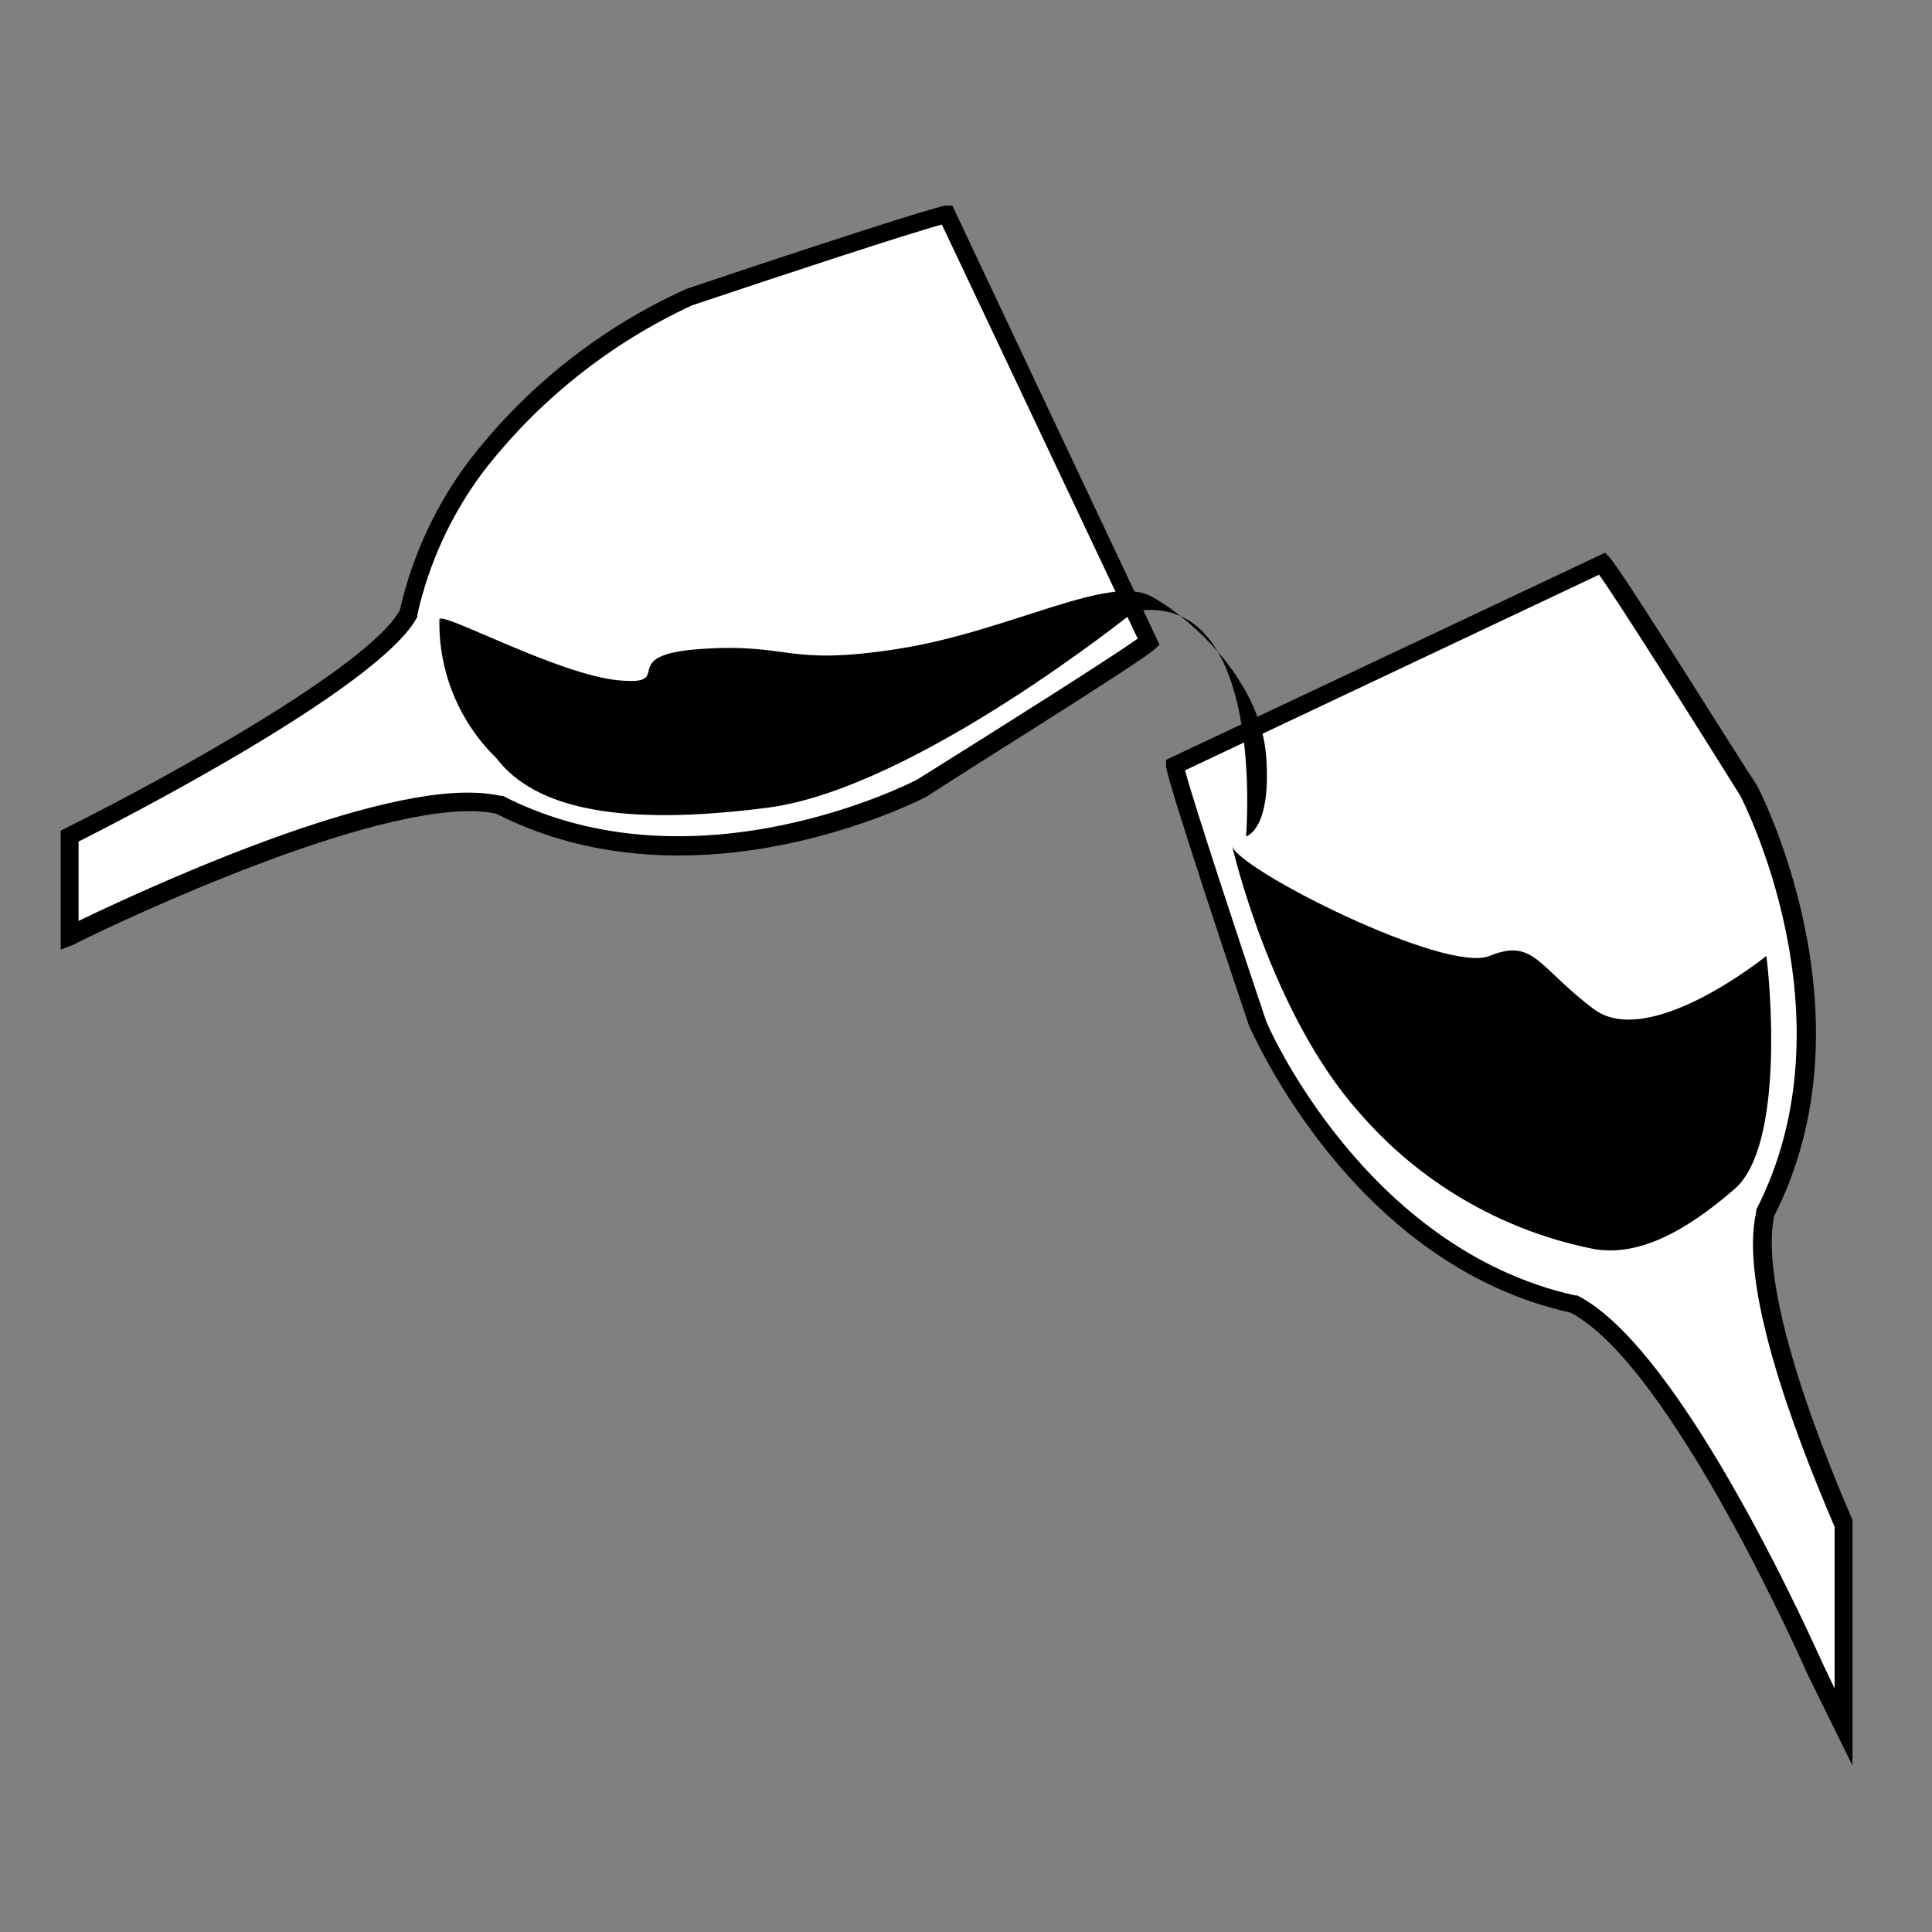 <?xml version="1.0" encoding="UTF-8"?>
<!-- Uploaded to: SVG Repo, www.svgrepo.com, Generator: SVG Repo Mixer Tools -->
<svg width="800px" height="800px" version="1.1" viewBox="144 144 512 512" xmlns="http://www.w3.org/2000/svg">
 <rect x="144" y="144" width="512" height="512" fill="#808080" stroke="none"/>
 <g>
  <path d="m632.56 601.52-7.309-14.613s-36.324-83.277-64.031-97.285c-58.344-12.645-83.984-74.512-83.984-74.512s-21.312-63.43-21.816-68.266l113.21-53.504c3.375 3.527 38.793 60.457 38.793 60.457s31.438 58.996 4.18 111.69c-4.231 18.641 9.523 56.125 20.859 82.473v53.559z" fill="#ffffff"/>
  <path d="m634.93 611.9-11.789-23.93c-0.402-0.906-36.125-82.223-62.977-96.125-58.391-12.902-84.59-75.223-85.094-75.828-2.266-6.648-21.461-63.984-22.066-68.922v-1.715l116.38-54.914 1.16 1.258c3.426 3.629 35.266 54.863 39.094 60.457 0.402 0.754 31.691 60.758 4.535 114.06-2.973 13.957 4.383 42.621 20.758 80.609zm-176.89-263.75c2.215 8.312 13.602 42.977 21.41 66.199 0 0.453 25.844 60.457 81.969 72.953h0.555c28.363 14.258 63.883 95.07 65.496 98.496l2.719 5.641v-42.824c-11.891-27.711-25.191-64.539-20.758-83.48v-0.555c26.25-51.137-3.981-109.23-4.281-109.78-12.898-20.656-32.344-51.488-37.383-58.492z"/>
  <path d="m162.4 365.59s80.055-39.852 89.727-59.098c3.133-14.008 9.195-27.195 17.785-38.691 14.953-19.418 34.43-34.883 56.73-45.043 0 0 63.277-21.312 68.316-21.863l53.453 113.46c-3.527 3.375-60.457 38.793-60.457 38.793s-59.098 31.438-112 4.281c-2.023-0.438-4.078-0.691-6.148-0.754-33.957-1.258-107.51 35.266-107.51 35.266v-26.348z" fill="#ffffff"/>
  <path d="m160.09 395.66v-31.535l1.309-0.656c27.305-13.602 80.609-43.074 88.57-57.785v-0.004c3.227-14.223 9.406-27.609 18.137-39.297 15.172-19.793 35.008-35.527 57.734-45.793 6.551-2.269 64.086-21.465 68.82-22.117h1.715l54.914 116.38-1.258 1.16c-3.578 3.426-54.863 35.266-60.457 39.094-0.754 0.402-60.758 31.691-114.06 4.535-1.793-0.375-3.613-0.594-5.441-0.656-33.051-1.109-105.8 34.762-106.36 35.266zm4.734-28.617v21.008c15.113-7.254 74.816-35.266 105.25-33.957v0.004c2.219 0.066 4.43 0.336 6.598 0.805h0.555c51.137 26.25 109.23-3.981 109.78-4.281 20.656-12.898 51.488-32.344 58.492-37.383l-51.891-109.73c-8.312 2.215-42.977 13.602-66.199 21.41l-0.004 0.004c-21.754 10.062-40.762 25.215-55.418 44.184-8.391 11.23-14.316 24.105-17.383 37.785v0.555c-9.672 18.641-78.996 54.16-89.828 59.602z"/>
  <path d="m444.64 305.99s-58.242 47.004-97.137 52.043-61.617 0.402-71.945-13.098h0.004c-9.922-9.656-15.395-22.992-15.117-36.828 0.754-2.117 31.336 14.609 47.359 16.172 16.02 1.562-1.512-6.75 22.168-8.312s22.168 4.637 51.941 0c29.773-4.637 56.125-20.152 67.41-13.805 11.285 6.348 28.816 22.824 30.23 42.371 1.41 19.547-5.34 21.109-5.34 21.109s5.539-65.348-29.574-59.652z"/>
  <path d="m470.53 368.21s10.078 44.133 33.605 70.535c15.855 18.402 37.332 31.062 61.109 36.023 12.242 2.769 25.191-4.18 38.441-15.668 13.25-11.488 9.422-54.41 8.414-61.766 0 0-31.086 25.191-45.848 14.008-14.762-11.184-15.77-18.793-27.508-14.008-11.738 4.781-66.652-22.926-68.215-29.125z"/>
 </g>
</svg>